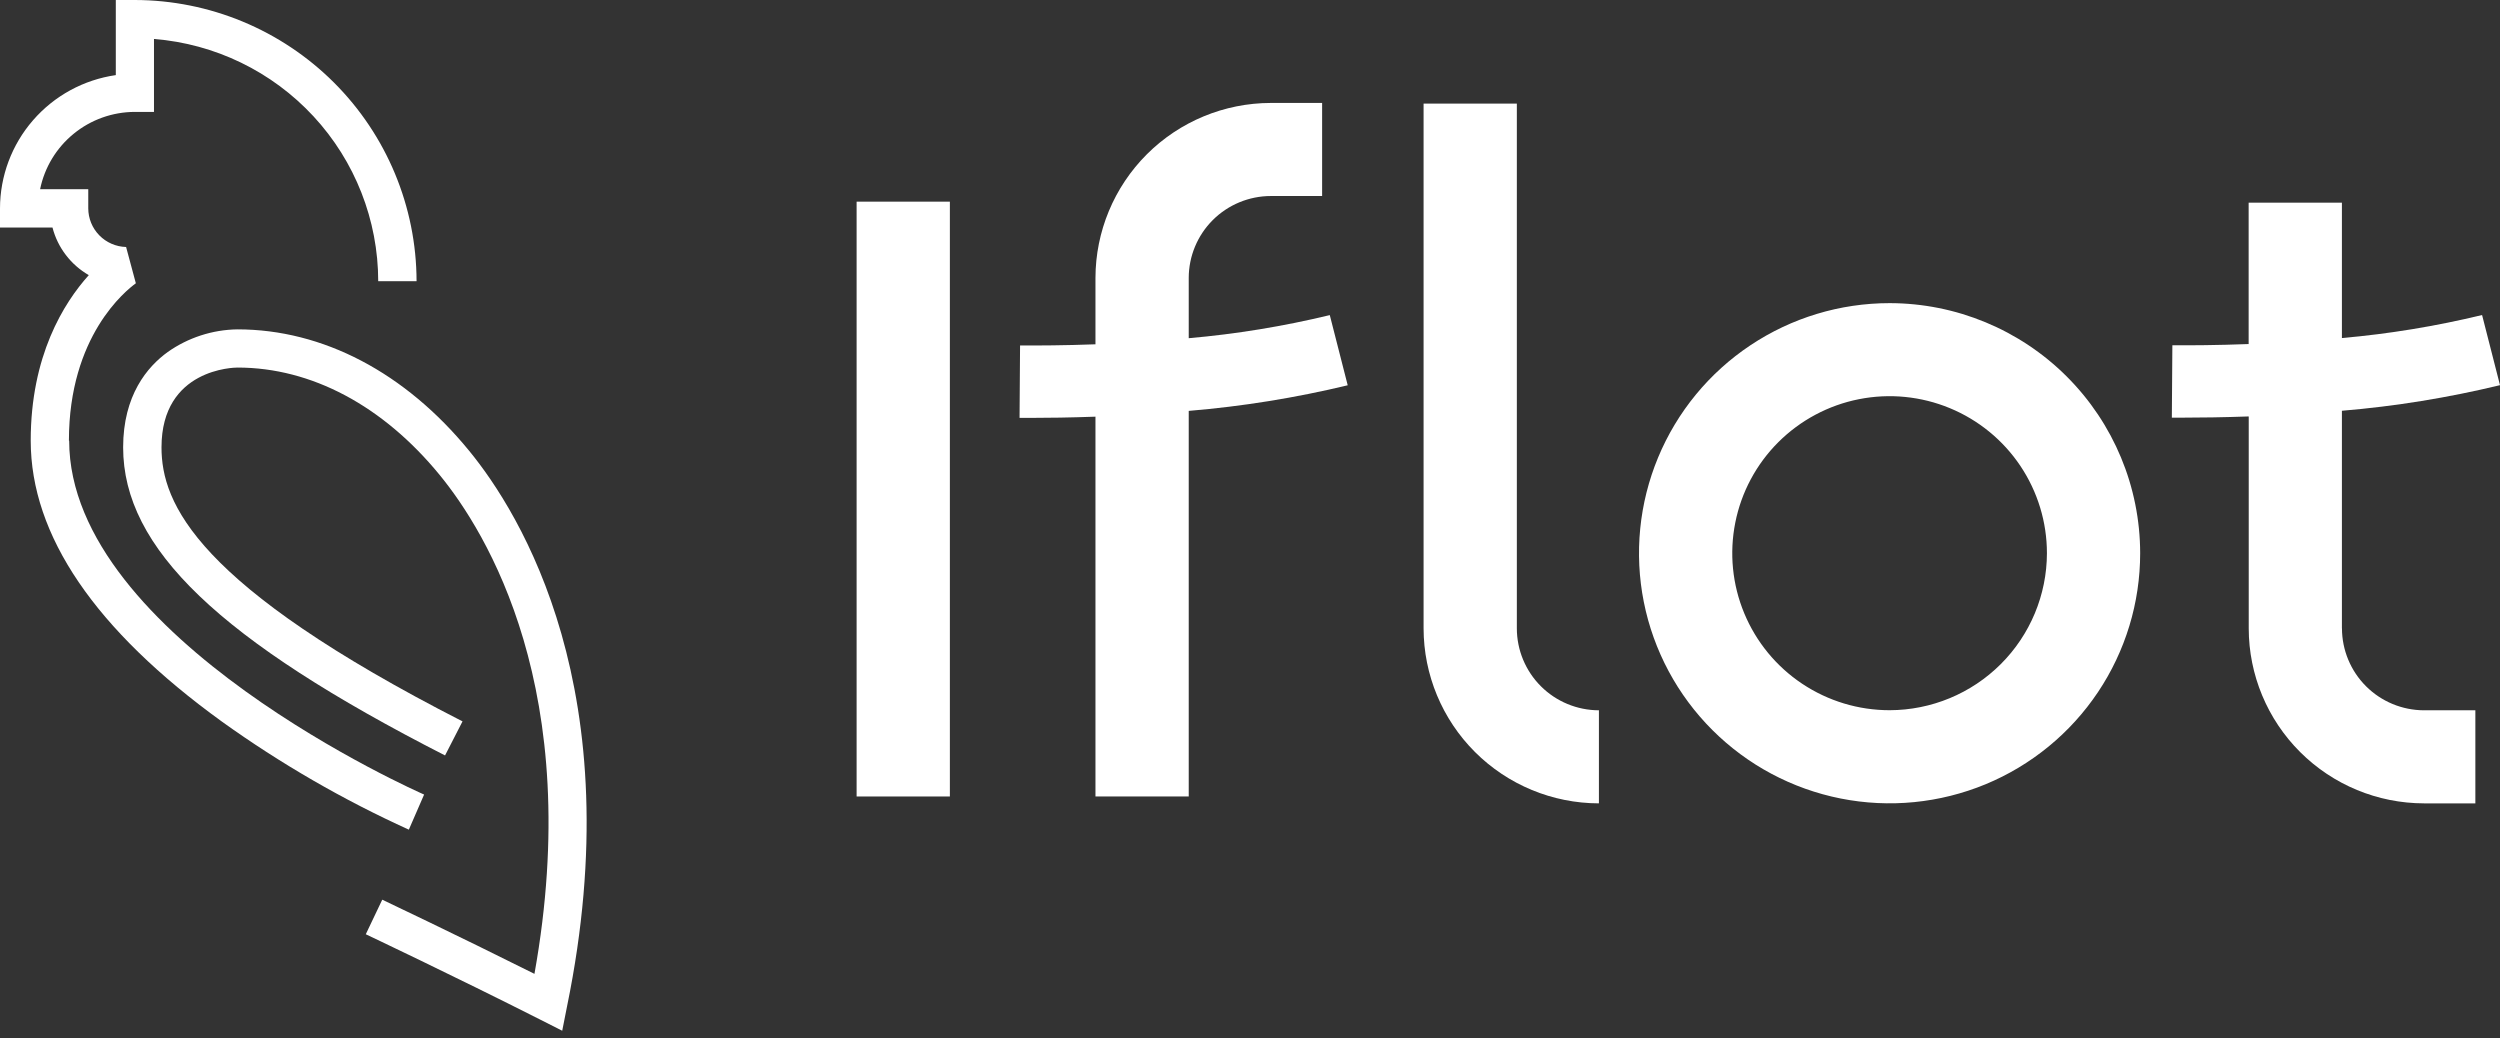 <?xml version="1.0" encoding="UTF-8"?> <svg xmlns="http://www.w3.org/2000/svg" width="118" height="49" viewBox="0 0 118 49" fill="none"><rect x="0" y="0" width="118" height="49" fill="#333333" stroke="none"/> <path d="M26.537 48.651L25.48 48.116C21.437 46.071 17.307 44.116 17.265 44.097L18.042 42.465C18.078 42.483 21.535 44.12 25.226 45.966C27.62 32.612 22.94 25.089 20.757 22.424C18.082 19.152 14.693 17.349 11.215 17.349C11.068 17.349 7.623 17.392 7.623 21.115C7.623 23.759 9.239 27.618 21.831 34.049L21.006 35.657C10.358 30.221 5.812 25.878 5.812 21.117C5.812 18.653 6.957 17.308 7.919 16.613C8.882 15.935 10.028 15.563 11.206 15.546C15.238 15.546 19.125 17.584 22.15 21.285C24.553 24.22 29.811 32.657 26.766 47.492L26.537 48.651Z" fill="white"></path> <path d="M3.253 20.796C3.253 15.854 5.94 13.716 6.412 13.371L5.952 11.658C5.475 11.646 5.021 11.449 4.688 11.108C4.354 10.768 4.167 10.31 4.166 9.834V8.931H1.893C2.103 7.902 2.663 6.977 3.478 6.313C4.292 5.648 5.311 5.284 6.364 5.282H7.268V1.839C10.149 2.069 12.837 3.374 14.798 5.492C16.759 7.61 17.849 10.388 17.852 13.272H19.662C19.655 9.754 18.252 6.382 15.76 3.894C13.267 1.407 9.889 0.006 6.364 0H5.466V3.545C3.949 3.764 2.563 4.52 1.559 5.676C0.555 6.831 0.002 8.308 0 9.838V10.741H2.478C2.599 11.21 2.813 11.65 3.108 12.035C3.402 12.421 3.77 12.744 4.191 12.986C3.004 14.306 1.45 16.797 1.45 20.799C1.45 25.267 4.486 29.729 10.473 34.059C13.24 36.043 16.196 37.752 19.297 39.16L20.018 37.503C19.845 37.43 3.265 30.124 3.265 20.799" fill="white"></path> <path d="M62.766 14.873C60.577 15.402 58.351 15.767 56.108 15.963V13.119C56.109 12.094 56.518 11.111 57.244 10.386C57.97 9.662 58.955 9.254 59.982 9.252H62.404V4.859H59.982C57.788 4.862 55.684 5.733 54.133 7.281C52.582 8.83 51.709 10.929 51.706 13.119V16.251C50.227 16.306 48.981 16.311 48.147 16.306L48.123 19.724H48.656C49.459 19.724 50.505 19.71 51.706 19.667V37.594H56.108V19.394C58.636 19.183 61.145 18.779 63.612 18.185L62.766 14.873Z" fill="white"></path> <path d="M110.538 29.66V19.388C113.053 19.178 115.547 18.773 118 18.18L117.154 14.869C114.979 15.396 112.767 15.759 110.538 15.956V9.566H106.136V16.239C104.64 16.296 103.378 16.303 102.536 16.296L102.511 19.713H103.048C103.861 19.713 104.922 19.699 106.14 19.656V29.66C106.142 31.849 107.015 33.948 108.567 35.497C110.118 37.045 112.221 37.916 114.415 37.919H116.837V33.526H114.415C113.388 33.524 112.404 33.117 111.677 32.392C110.951 31.667 110.543 30.684 110.541 29.66" fill="white"></path> <path d="M71.595 29.659V4.89H67.193V29.659C67.196 31.849 68.069 33.948 69.62 35.496C71.171 37.045 73.275 37.916 75.469 37.919V33.526C74.442 33.524 73.457 33.117 72.731 32.392C72.005 31.667 71.596 30.684 71.595 29.659Z" fill="white"></path> <path d="M89.191 14.308C86.851 14.308 84.564 15 82.619 16.297C80.674 17.593 79.158 19.437 78.262 21.594C77.367 23.751 77.132 26.124 77.588 28.414C78.045 30.704 79.171 32.808 80.825 34.459C82.479 36.11 84.586 37.234 86.881 37.69C89.175 38.146 91.553 37.912 93.715 37.019C95.876 36.125 97.723 34.612 99.023 32.671C100.323 30.73 101.016 28.447 101.016 26.113C101.013 22.983 99.766 19.983 97.549 17.77C95.332 15.557 92.326 14.312 89.191 14.308ZM89.191 33.522C87.722 33.523 86.286 33.088 85.064 32.274C83.843 31.46 82.891 30.302 82.329 28.948C81.766 27.593 81.619 26.103 81.906 24.665C82.192 23.227 82.899 21.907 83.938 20.87C84.977 19.834 86.3 19.128 87.74 18.842C89.181 18.556 90.674 18.703 92.031 19.264C93.388 19.825 94.548 20.775 95.364 21.994C96.18 23.213 96.615 24.646 96.615 26.113C96.611 28.076 95.827 29.959 94.436 31.347C93.044 32.736 91.158 33.518 89.191 33.522Z" fill="white"></path> <path d="M44.834 9.518H40.432V37.594H44.834V9.518Z" fill="white"></path> </svg> 